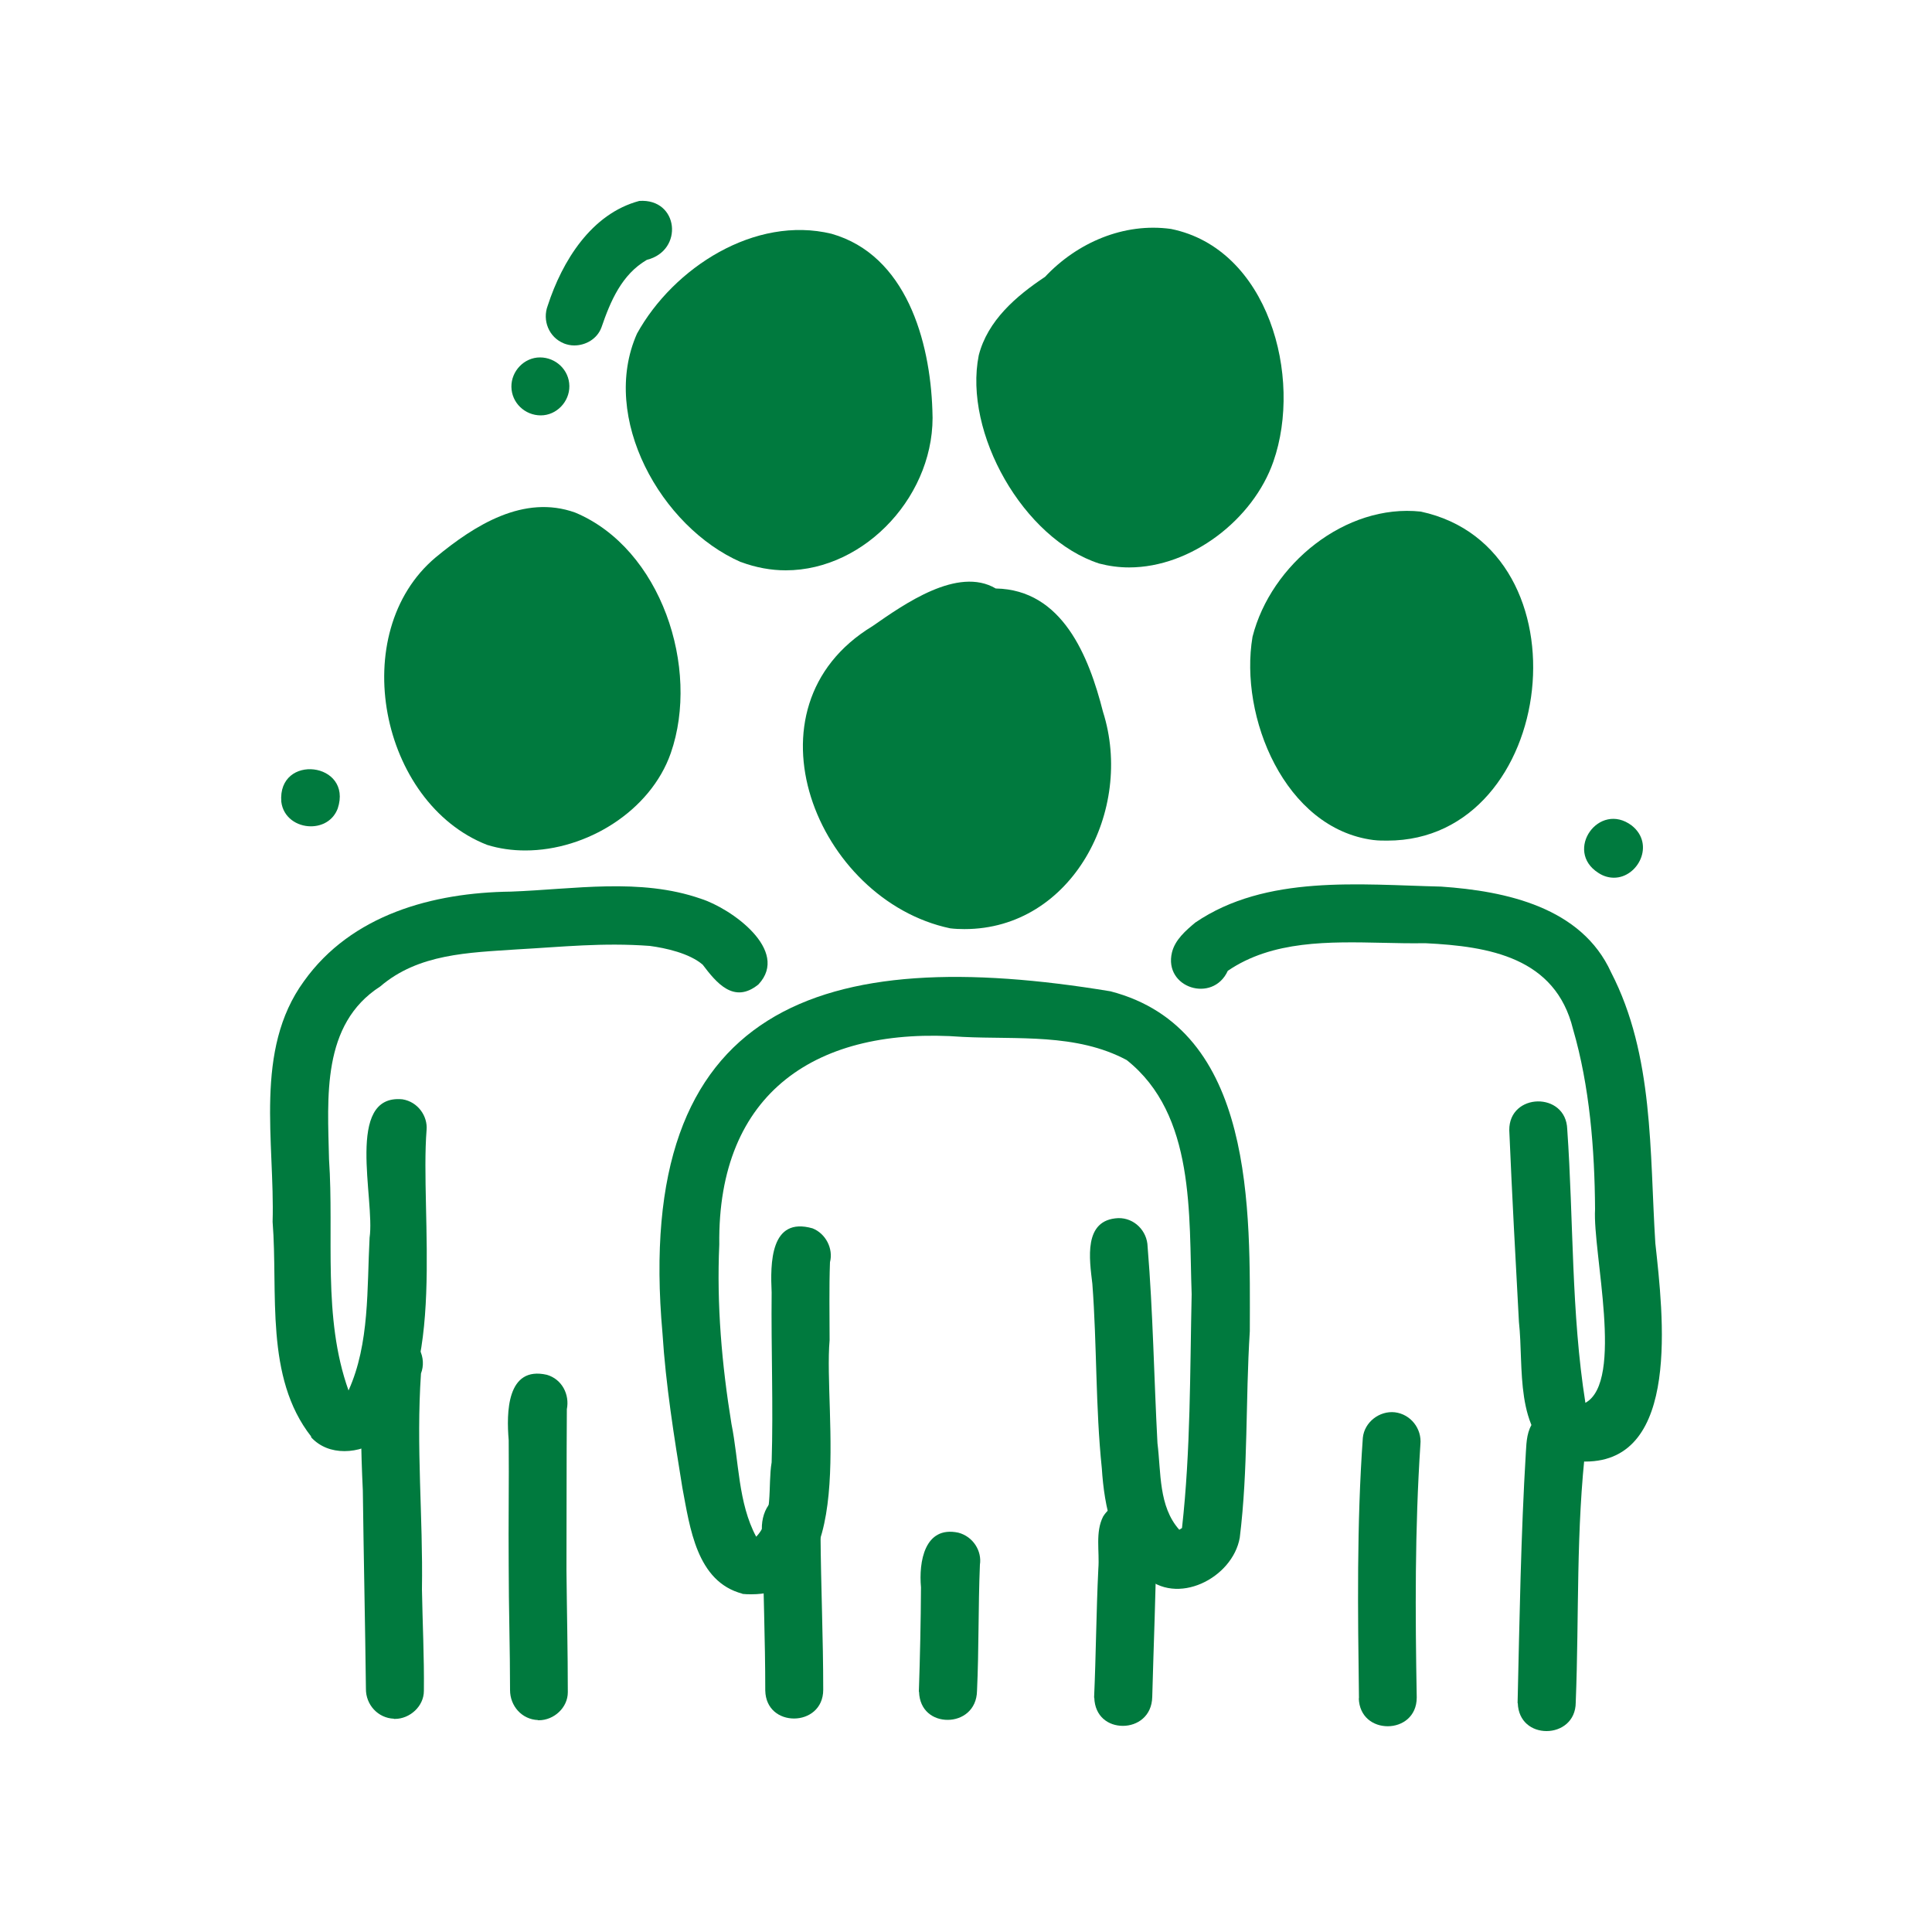 <?xml version="1.0" encoding="UTF-8"?><svg id="Layer_1" xmlns="http://www.w3.org/2000/svg" viewBox="0 0 100 100"><defs><style>.cls-1{fill:#007a3e;}</style></defs><path class="cls-1" d="m16.11,74.36c-2.42-3.08-1.71-7.45-2-11.12.12-4.13-.98-8.88,1.62-12.45,2.46-3.45,6.67-4.59,10.71-4.64,3.27-.12,6.69-.73,9.84.37,1.57.5,4.62,2.67,2.98,4.43-1.28,1.05-2.2-.11-2.89-1.02-.69-.59-1.91-.86-2.74-.97-2.44-.18-4.51.05-6.86.18-2.52.17-5.11.22-7.09,1.92-3.05,1.96-2.72,5.75-2.65,8.94.27,3.99-.35,8.17,1.01,11.97,1.1-2.43.95-5.29,1.09-7.91.29-1.97-1.29-7.45,1.7-7.16.81.13,1.31.88,1.25,1.58-.35,4.4,1.09,12.83-2.38,16.01-.54.39-1.21.62-1.87.62s-1.27-.22-1.73-.72Z"/><path class="cls-1" d="m20.39,88.96c-.83-.03-1.46-.73-1.45-1.55-.04-3.36-.12-7.02-.16-10.26-.1-2.11-.15-4.21.03-6.32-.09-.96.53-1.96,1.58-1.91.61.02,1.1.4,1.33.94.2.39.22.84.07,1.23-.26,3.84.11,7.38.05,11.18.03,1.75.12,3.5.1,5.25,0,.8-.73,1.45-1.5,1.45h-.05Z"/><path class="cls-1" d="m27.85,89.03c-.84-.03-1.45-.73-1.45-1.55,0-2.14-.07-4.29-.07-6.43-.02-2.17.02-4.33,0-6.5-.12-1.42-.11-3.87,1.98-3.39.78.23,1.18,1.02,1.03,1.78-.02,2.77-.01,5.56-.02,8.33.02,2.11.07,4.22.07,6.32,0,.8-.72,1.45-1.5,1.45h-.05Z"/><path class="cls-1" d="m38.43,82.49c-2.38-.62-2.72-3.43-3.11-5.48-.43-2.65-.86-5.32-1.03-8-1.53-17.09,8.32-20.16,23.19-17.7,7.5,1.95,7.22,11.35,7.21,17.59-.23,3.66-.08,7.11-.52,10.69-.37,2.1-3.28,3.58-4.95,1.96-1.62-1.36-2.06-3.54-2.19-5.55-.33-3.17-.25-6.38-.49-9.55-.15-1.27-.48-3.32,1.34-3.4.83-.02,1.5.66,1.52,1.48.28,3.39.33,6.78.51,10.17.19,1.51.05,3.27,1.13,4.48.05-.03.1-.06.14-.09.45-4.02.41-8.07.5-12.1-.15-4.12.2-9.29-3.36-12.12-2.61-1.4-5.68-1.06-8.48-1.2-7.53-.57-12.71,2.84-12.61,10.75-.14,3.11.13,6.21.63,9.28.39,1.93.34,4.09,1.28,5.84.92-.94.59-2.64.8-3.85.09-2.93-.03-5.86,0-8.79-.07-1.5-.08-3.95,2.12-3.32.68.27,1.08,1.05.9,1.75-.05,1.34-.02,2.69-.02,4.04-.33,3.75,1.54,13.14-4.04,13.15-.15,0-.31,0-.48-.02Z"/><path class="cls-1" d="m39.61,87.5c0-2.66-.11-5.31-.14-7.97-.18-1.01.28-2.2,1.45-2.21,1.14-.02,1.66,1.09,1.55,2.09.02,2.68.14,5.36.14,8.05,0,.99-.76,1.49-1.51,1.49s-1.47-.48-1.49-1.45Z"/><path class="cls-1" d="m56.63,87.87c.1-2.25.11-4.43.22-6.68.07-.89-.17-1.88.25-2.7.43-.69,1.32-.97,2.05-.55.58.33.89,1.07.71,1.7-.03,2.7-.15,5.52-.22,8.19-.02,1-.77,1.5-1.52,1.5s-1.45-.48-1.48-1.46Z"/><path class="cls-1" d="m47.56,87.56c.06-1.8.1-3.6.11-5.4-.12-1.31.18-3.2,1.93-2.83.77.2,1.23.95,1.12,1.66-.09,2.17-.05,4.36-.15,6.53-.02,1-.77,1.5-1.52,1.5s-1.45-.48-1.48-1.45Z"/><path class="cls-1" d="m80.73,75.47c-2.37-1.38-1.85-4.7-2.11-7.04-.18-3.31-.36-6.62-.5-9.93-.02-1.95,2.94-2.01,3-.05.33,4.71.2,9.5.94,14.16,2.02-1.11.37-7.8.5-10.02-.02-3.1-.28-6.37-1.14-9.32-.91-3.71-4.33-4.29-7.65-4.45-.71.01-1.44,0-2.18-.02-2.79-.06-5.73-.13-8.04,1.45-.77,1.69-3.33.89-2.89-.95.16-.66.72-1.14,1.21-1.55,3.66-2.49,8.5-1.96,12.72-1.86,3.36.23,7.27,1.07,8.8,4.44,2.22,4.3,1.99,9.3,2.29,14.02.4,3.68,1.32,11.3-3.62,11.3-.4,0-.84-.05-1.32-.16Z"/><path class="cls-1" d="m78.55,88.16c.1-4.32.17-8.73.43-13.02.03-.54.06-1.11.4-1.55.85-1.22,2.93-.43,2.72,1.06-.54,4.57-.36,8.92-.54,13.46,0,.99-.76,1.49-1.51,1.49s-1.46-.48-1.49-1.45Z"/><path class="cls-1" d="m70.34,87.91c-.06-4.49-.12-9.01.2-13.49.08-.81.86-1.41,1.66-1.32.82.1,1.4.85,1.32,1.66-.29,4.41-.27,8.71-.19,13.1,0,.99-.75,1.49-1.5,1.49s-1.47-.48-1.5-1.45Z"/><path class="cls-1" d="m49.18,48.05c-6.91-1.46-10.96-11.43-4.02-15.64,1.64-1.14,4.41-3.11,6.38-1.95,3.45.06,4.82,3.51,5.55,6.38,1.62,5.09-1.59,11.25-7.17,11.25-.24,0-.49-.01-.74-.04Z"/><path class="cls-1" d="m71.09,43.48c-4.59-.59-6.96-6.38-6.26-10.52.95-3.75,4.81-6.9,8.71-6.48,8.83,1.9,7.09,17.03-1.73,17.03-.23,0-.47,0-.71-.03Z"/><path class="cls-1" d="m56.9,29.17c-3.93-1.27-7.04-6.77-6.24-10.78.46-1.8,1.94-3.07,3.43-4.06,1.66-1.77,4.08-2.82,6.52-2.48,5.04,1.02,6.83,7.66,5.3,12.04-1.04,2.99-4.25,5.48-7.47,5.48-.52,0-1.04-.07-1.54-.2Z"/><path class="cls-1" d="m38.34,29.09c-4.13-1.81-7.3-7.47-5.37-11.82,1.89-3.42,6.11-6.13,10.07-5.17,3.86,1.1,5.1,5.54,5.22,9.13.23,4.3-3.44,8.29-7.59,8.29-.76,0-1.54-.14-2.32-.43Z"/><path class="cls-1" d="m25.21,43.73c-5.54-2.17-7.3-10.98-2.66-14.88,2.03-1.68,4.57-3.27,7.22-2.32,4.45,1.86,6.48,8.05,4.95,12.45-1.05,3-4.36,5.04-7.53,5.04-.67,0-1.34-.09-1.98-.29Z"/><path class="cls-1" d="m29.18,17.77c-.77-.31-1.12-1.19-.83-1.95.75-2.31,2.26-4.76,4.74-5.42,2.04-.14,2.32,2.57.39,3.05-1.3.76-1.88,2.13-2.35,3.5-.22.59-.81.93-1.41.93-.19,0-.37-.04-.55-.11Z"/><path class="cls-1" d="m26.47,20.02c-.01-.81.66-1.52,1.48-1.52s1.51.65,1.52,1.48c.01.81-.66,1.52-1.48,1.52s-1.51-.65-1.52-1.48Z"/><path class="cls-1" d="m14.56,41.5c-.2-2.52,3.72-2.06,2.92.35-.24.63-.81.92-1.39.92-.71,0-1.43-.45-1.53-1.27Z"/><path class="cls-1" d="m82.73,45.18c-1.79-1.14.03-3.73,1.73-2.45,1.22.97.32,2.7-.92,2.7-.26,0-.54-.07-.81-.25Z"/></svg>